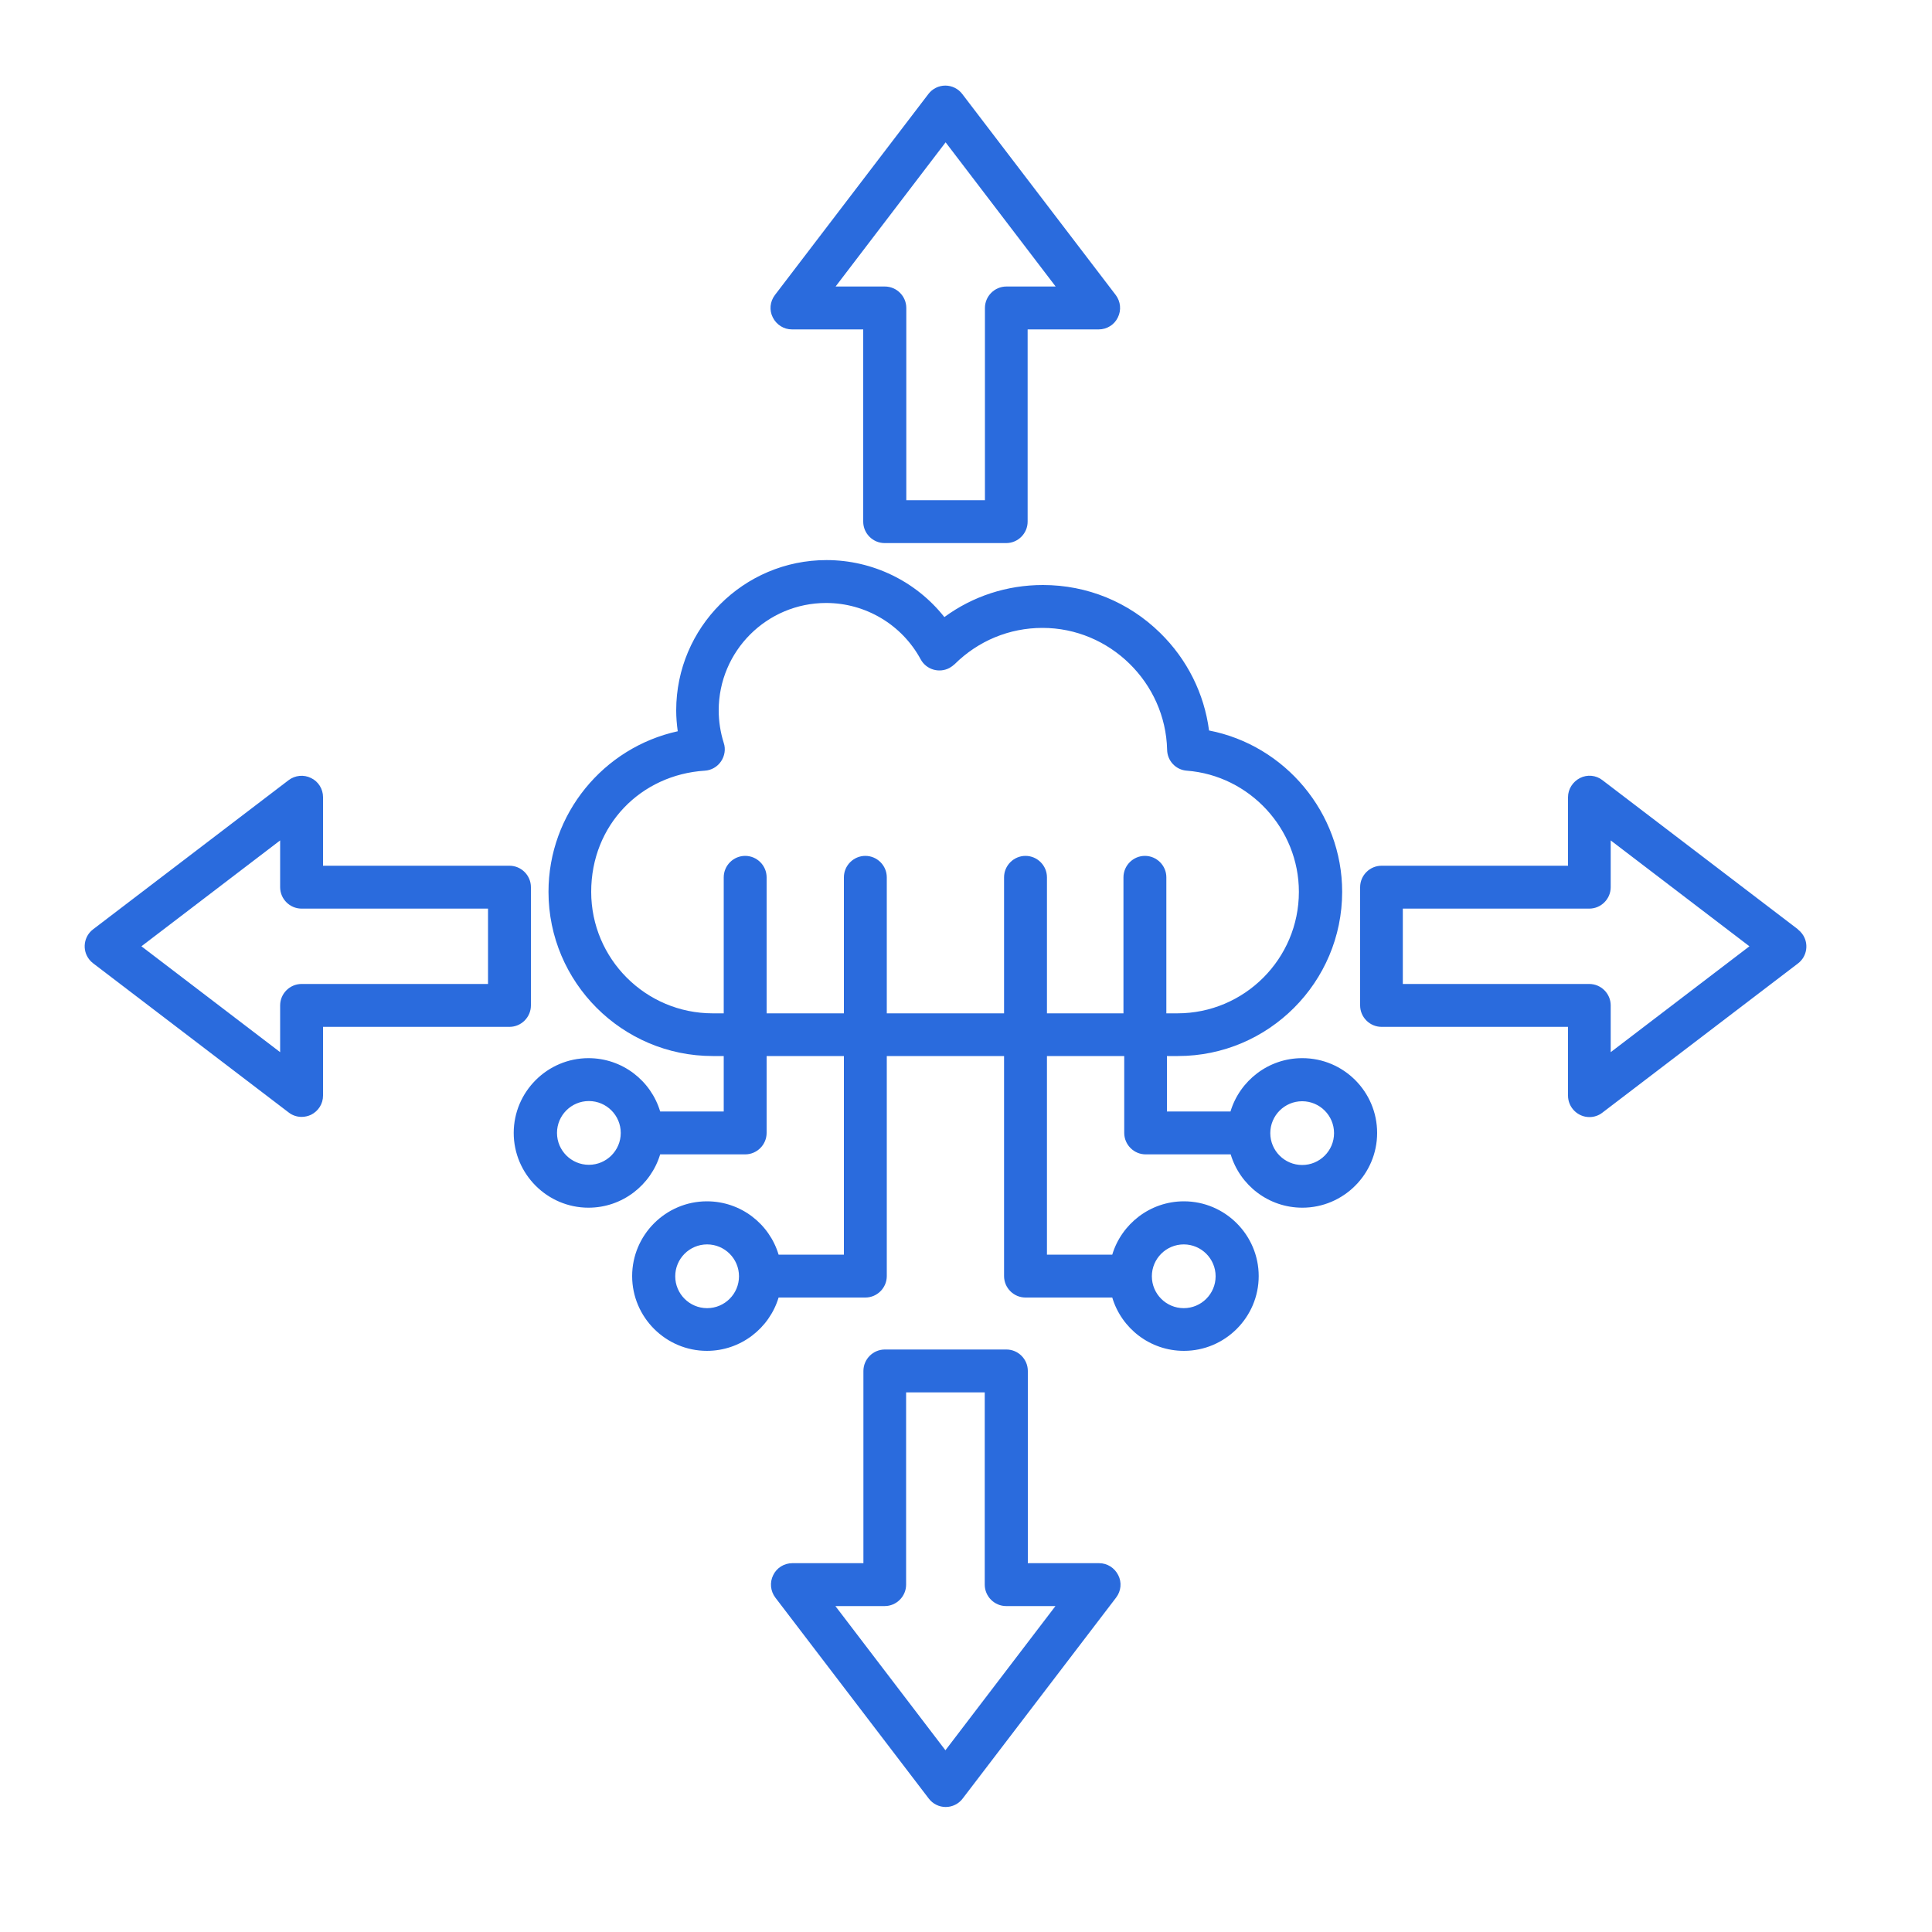<svg xmlns="http://www.w3.org/2000/svg" id="Layer_1" data-name="Layer 1" viewBox="0 0 100 100"><defs><style>      .cls-1 {        fill: #2a6bdd;        stroke-width: 0px;      }    </style></defs><path class="cls-1" d="m67.4,54.77c-1.75,0-3.23,1.17-3.71,2.76h-3.29v-2.87h.57c4.69,0,8.5-3.82,8.5-8.5,0-4.09-2.96-7.59-6.89-8.35-.25-1.91-1.13-3.68-2.53-5.05-1.63-1.6-3.78-2.48-6.07-2.48-1.86,0-3.63.58-5.1,1.66-1.47-1.86-3.72-2.95-6.1-2.95-4.29,0-7.78,3.49-7.78,7.78,0,.36.03.72.08,1.08-3.84.84-6.69,4.27-6.69,8.31,0,4.69,3.82,8.5,8.5,8.5h.57v2.87h-3.29c-.48-1.6-1.96-2.76-3.71-2.76-2.13,0-3.87,1.74-3.87,3.87s1.74,3.87,3.87,3.87c1.75,0,3.23-1.17,3.71-2.76h4.4c.61,0,1.11-.5,1.11-1.11v-3.98h4v10.28h-3.38c-.48-1.6-1.96-2.76-3.71-2.76-2.13,0-3.87,1.74-3.87,3.87s1.74,3.87,3.87,3.87c1.75,0,3.23-1.17,3.71-2.76h4.49c.61,0,1.11-.5,1.11-1.11v-11.39h6.07v11.39c0,.61.5,1.11,1.11,1.11h4.49c.48,1.6,1.96,2.76,3.71,2.76,2.13,0,3.87-1.74,3.87-3.87s-1.74-3.87-3.87-3.87c-1.75,0-3.23,1.17-3.71,2.76h-3.38v-10.28h4v3.98c0,.61.5,1.11,1.11,1.11h4.4c.48,1.6,1.96,2.76,3.71,2.76,2.13,0,3.87-1.74,3.87-3.87s-1.73-3.87-3.87-3.87h0Zm-36.92,5.52c-.91,0-1.65-.74-1.65-1.65s.74-1.65,1.65-1.65,1.65.74,1.65,1.65-.74,1.65-1.65,1.65Zm6.12,7.42c-.91,0-1.65-.74-1.65-1.65s.74-1.65,1.65-1.65,1.65.74,1.65,1.65c0,.91-.74,1.65-1.65,1.65Zm24.67-3.3c.91,0,1.65.74,1.65,1.65s-.74,1.65-1.65,1.65-1.65-.74-1.65-1.65c0-.91.74-1.65,1.65-1.65Zm-7.08-11.96v-7.04c0-.61-.5-1.11-1.11-1.11s-1.11.5-1.11,1.11v7.04h-6.07v-7.04c0-.61-.5-1.11-1.11-1.11s-1.11.5-1.11,1.11v7.04h-4v-7.04c0-.61-.5-1.11-1.11-1.11s-1.11.5-1.11,1.11v7.04h-.57c-3.47,0-6.29-2.82-6.29-6.29s2.58-6.06,5.88-6.27c.34-.02.65-.2.84-.48s.25-.64.14-.96c-.17-.54-.26-1.11-.26-1.68,0-3.07,2.49-5.56,5.56-5.56,2.04,0,3.92,1.12,4.89,2.91.29.54.96.74,1.5.45.09-.05.18-.12.26-.19,1.22-1.21,2.83-1.88,4.55-1.88,3.48,0,6.37,2.83,6.45,6.31.01.57.45,1.04,1.02,1.08,3.25.25,5.8,3.01,5.8,6.27,0,3.47-2.82,6.29-6.29,6.29h-.57v-7.04c0-.61-.5-1.11-1.11-1.11s-1.11.5-1.11,1.11v7.04h-4Zm13.21,7.85c-.91,0-1.65-.74-1.65-1.65s.74-1.65,1.65-1.65,1.65.74,1.65,1.65c0,.91-.74,1.65-1.65,1.65Zm-26.4-43.25h3.68v9.95c0,.61.5,1.11,1.11,1.11h6.29c.61,0,1.11-.5,1.11-1.11v-9.95h3.68c.42,0,.81-.24.99-.62.19-.38.14-.83-.11-1.16l-7.94-10.4c-.21-.28-.54-.44-.88-.44s-.67.16-.88.44l-7.94,10.4c-.26.34-.3.79-.11,1.16.19.38.57.62.99.62h0Zm7.94-9.69l5.7,7.47h-2.55c-.61,0-1.11.5-1.11,1.11v9.95h-4.07v-9.95c0-.61-.5-1.11-1.11-1.11h-2.55l5.7-7.47Zm7.94,73.55h-3.68v-9.95c0-.61-.5-1.11-1.11-1.11h-6.29c-.61,0-1.11.5-1.11,1.11v9.95h-3.68c-.42,0-.81.24-.99.62-.19.38-.14.83.11,1.16l7.94,10.4c.21.28.54.44.88.44s.67-.16.88-.44l7.94-10.4c.26-.34.3-.79.11-1.16-.19-.38-.57-.62-.99-.62h0Zm-7.94,9.69l-5.7-7.47h2.55c.61,0,1.11-.5,1.11-1.11v-9.95h4.07v9.95c0,.61.5,1.11,1.11,1.11h2.55l-5.7,7.47Zm44.12-42.5l-10.12-7.72c-.33-.26-.79-.3-1.16-.11s-.62.57-.62.99v3.55h-9.65c-.61,0-1.11.5-1.11,1.11v6.12c0,.61.5,1.11,1.11,1.11h9.65v3.56c0,.61.5,1.11,1.11,1.11h0c.24,0,.48-.08.67-.23l10.12-7.72c.49-.37.58-1.07.21-1.55-.06-.08-.13-.15-.21-.21h0Zm-9.69,6.36v-2.42c0-.61-.5-1.11-1.11-1.11h-9.65v-3.9h9.65c.61,0,1.11-.5,1.11-1.11v-2.42l7.18,5.48-7.18,5.48Zm-55.89-2.42v-6.12c0-.61-.5-1.11-1.11-1.11h-9.65v-3.55c0-.42-.24-.81-.62-.99-.38-.19-.83-.14-1.16.11l-10.12,7.72c-.49.37-.58,1.07-.21,1.55.06.08.13.15.21.21l10.12,7.72c.19.15.43.23.67.23.17,0,.34-.04.49-.11.38-.19.62-.57.62-.99v-3.56h9.65c.61,0,1.11-.5,1.11-1.11Zm-2.22-1.11h-9.65c-.61,0-1.11.5-1.11,1.11v2.42l-7.18-5.48,7.18-5.48v2.42c0,.61.5,1.11,1.11,1.11h9.65v3.9h0Z"></path></svg>